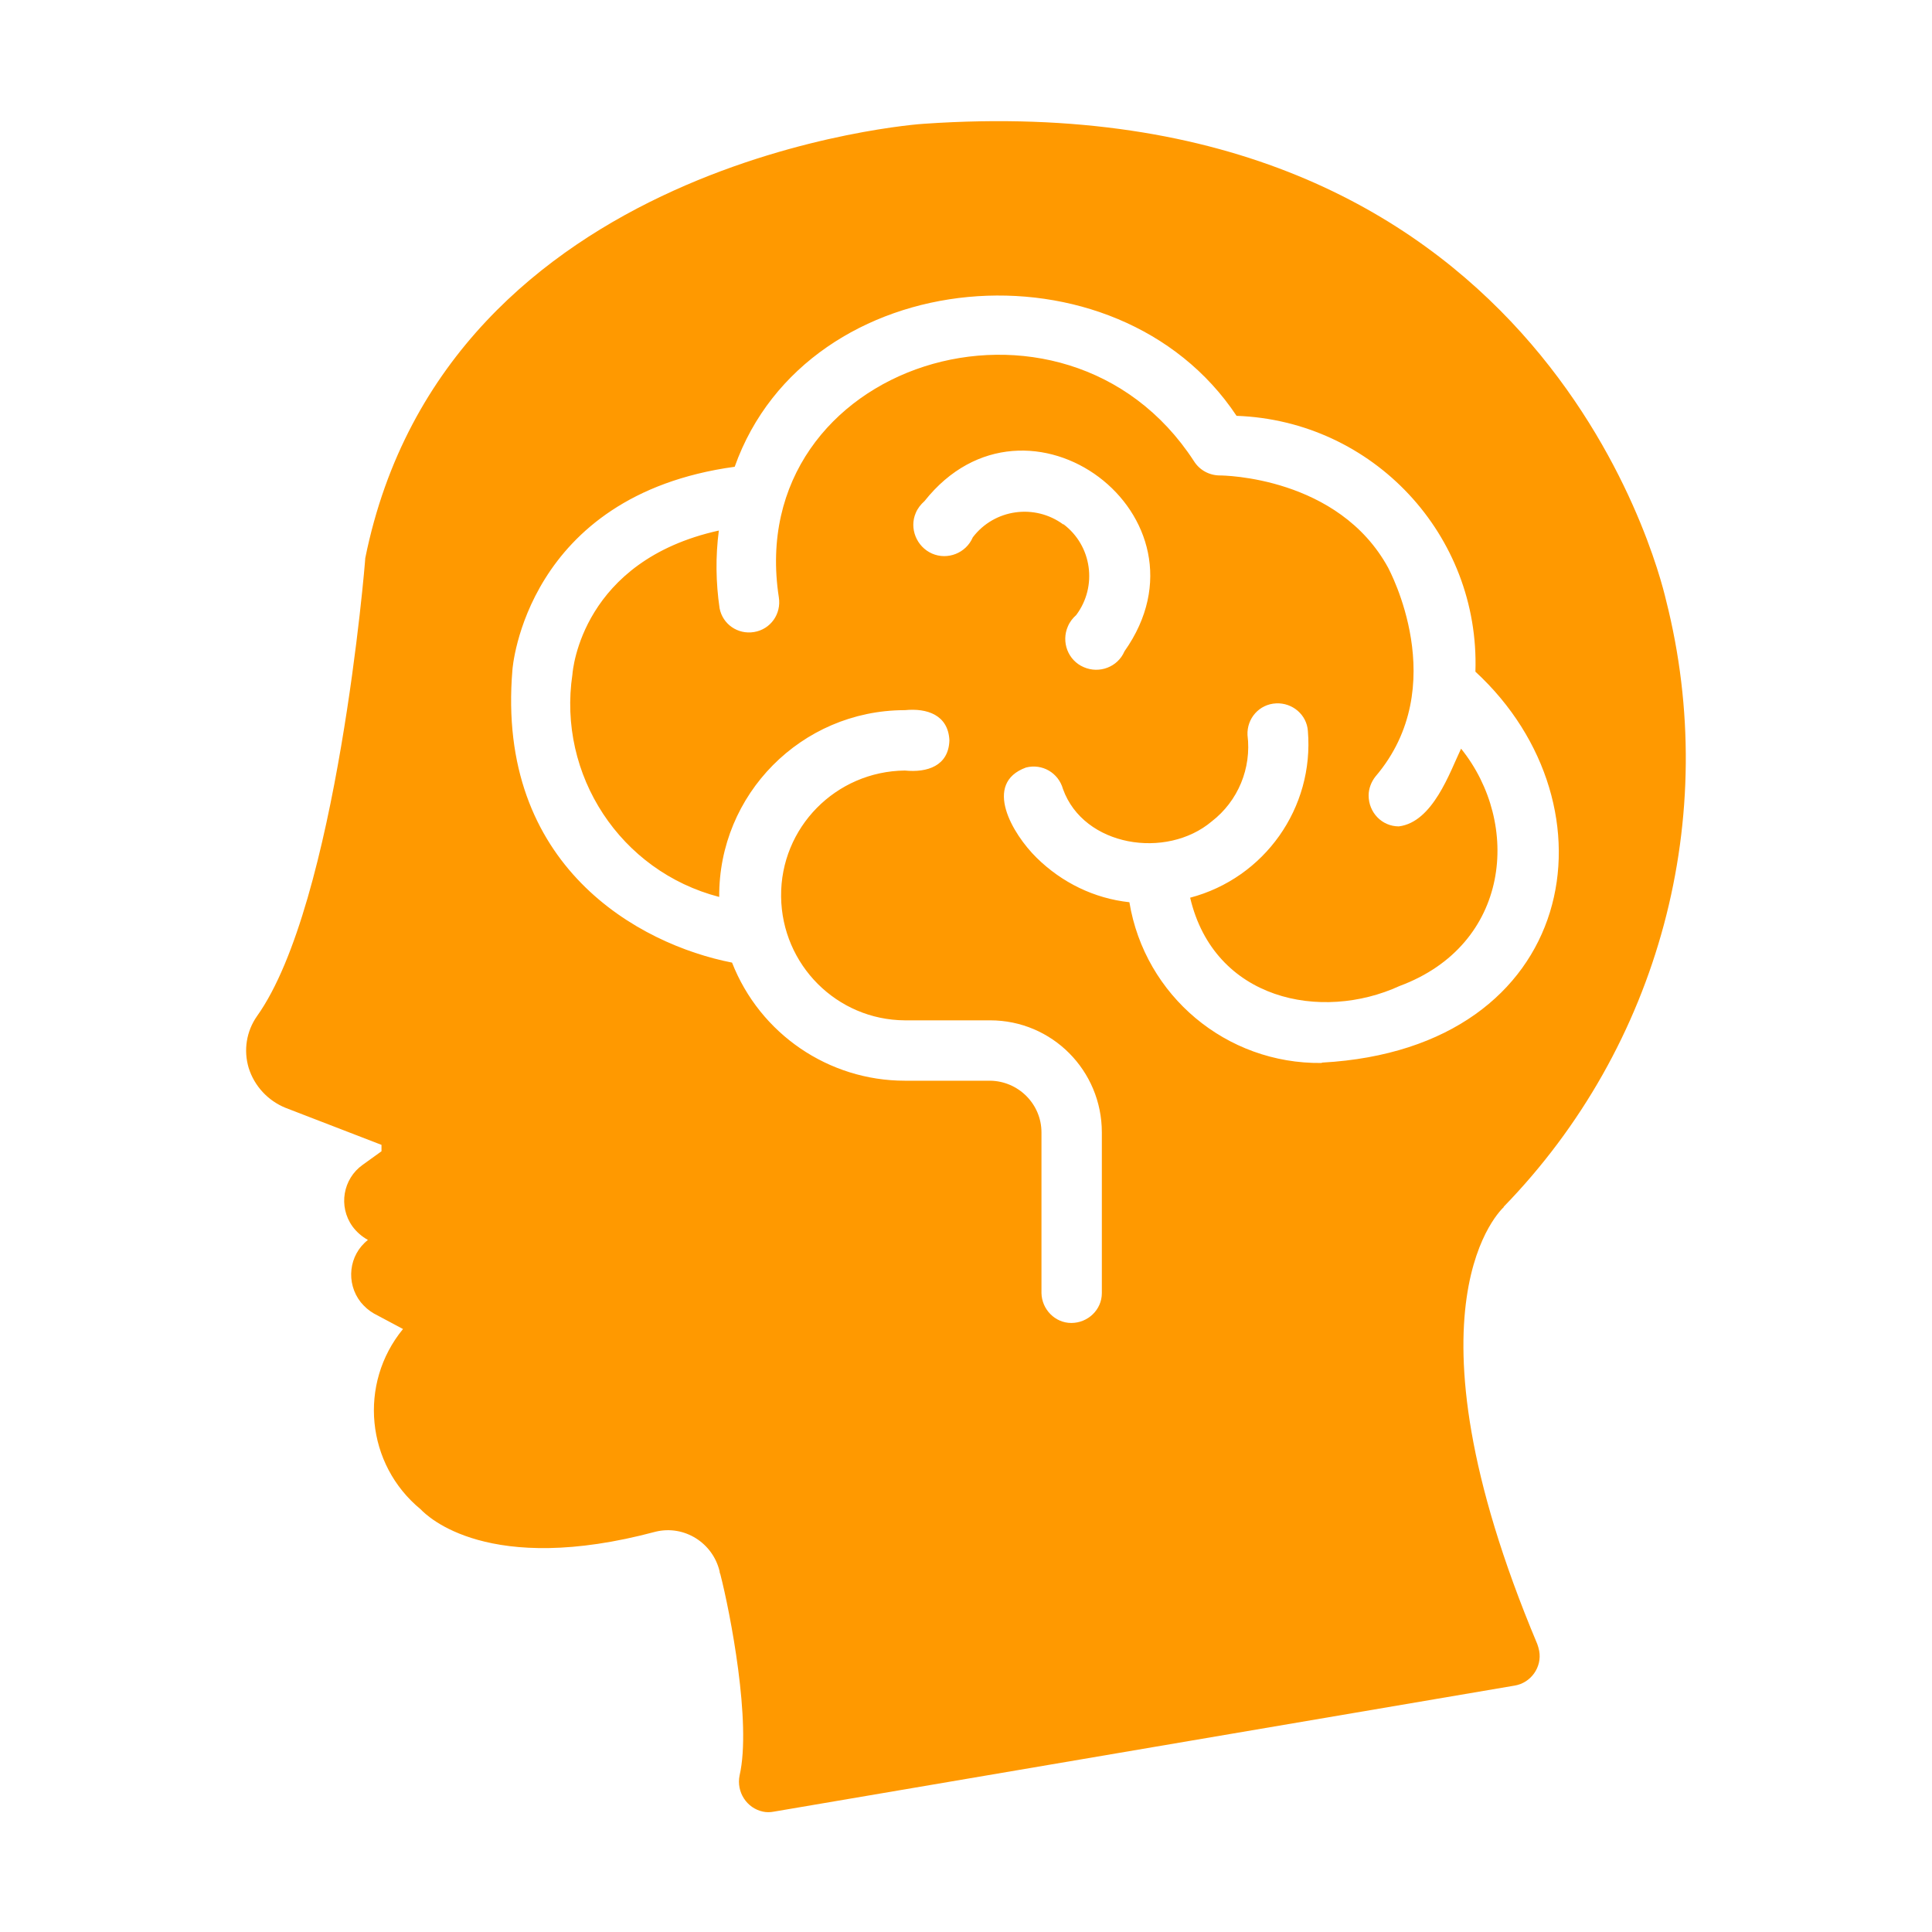 <svg viewBox="0 0 512 512" version="1.1" xmlns="http://www.w3.org/2000/svg">
  <defs>
    <style>
      .cls-1 {
        fill: #f90;
      }
    </style>
  </defs>
  
  <g>
    <g id="ef14cd35-94a4-47eb-b3a1-fc0485f100d2">
      <path d="M398.5,319.8c41.3-42.5,57.6-103.4,43-160.8-2.2-9.4-34.5-137.4-196.6-126.2-1.1,0-126.6,8.9-148.1,115.1,0,.9-7.5,91.7-28.7,121.4-2.8,4-3.6,9-2.2,13.7,1.5,4.8,5.1,8.7,9.8,10.6l25.4,9.8v1.7l-5,3.6c-5.2,3.7-6.5,11-2.7,16.3,1.1,1.5,2.5,2.7,4.1,3.6-5.1,4-5.9,11.4-1.9,16.5,1,1.2,2.1,2.2,3.5,3l7.7,4.1c-11.9,14.5-9.8,35.9,4.7,47.8,1.7,1.8,17.9,17.8,62.3,5.9,7.6-1.8,15.1,3,16.9,10.5,0,.3.1.6.2.8,2.6,10.1,8.3,39.4,5.1,53.3-.9,4.4,1.9,8.7,6.2,9.6.9.2,1.9.2,2.9,0l196.3-33.4c4.3-.7,7.3-4.9,6.5-9.2-.1-.6-.3-1.2-.5-1.8-38-90.4-9-115.6-8.9-115.8h0ZM350.2,281.7c-25.2.3-46.8-17.8-50.9-42.6-9.3-1-17.9-5.2-24.6-11.8-6.4-6.3-14.3-19.7-2.8-23.9,4.3-1.1,8.6,1.4,9.8,5.7,0,0,0,0,0,0,5.5,15.3,27.4,18.7,39.4,8.6,7-5.4,10.6-14.1,9.5-22.9-.2-4.4,3.1-8.2,7.6-8.4,4.3-.2,8.1,3,8.4,7.3,1.7,20.4-11.5,39-31.2,44.2,6.4,27.2,34.8,32.9,55.5,23.4,29.4-10.9,32.3-43,16.3-62.9-3,6.3-7.5,19.5-16.5,20.6-4.5,0-8-3.7-8-8.2,0-1.8.7-3.6,1.8-5,20.5-24,3.5-55,3.4-55.3-13.2-24.2-43.8-24.5-44.6-24.5-2.8,0-5.4-1.4-6.9-3.8-34.3-52.8-119.6-26.1-110,36.1.7,4.4-2.2,8.5-6.6,9.2-4.3.7-8.3-2.1-9.1-6.3-1-6.8-1.1-13.7-.2-20.6-36.2,8-38.7,36.8-38.8,38.1-4,26.7,12.7,52.2,38.9,59-.2-27.2,21.8-49.4,49-49.5,0,0,.1,0,.2,0,5.9-.6,11.5,1.3,11.8,8-.2,6.8-5.9,8.6-11.8,8-18.3.2-33,15.1-32.8,33.4.2,18.1,14.8,32.7,32.8,32.8h22.6c16.4,0,29.6,13.3,29.6,29.7v42.6c0,4.4-3.7,7.9-8.1,7.9-4.3,0-7.8-3.6-7.9-7.9v-42.6c0-7.5-6.1-13.6-13.6-13.7h-22.6c-20.2,0-38.4-12.4-45.8-31.3-24.6-4.8-62.6-25.5-58.2-77.6,0-.2,3.4-46.2,58.9-53.8,19.3-54.3,101.3-61.2,133-13.5,36.2,1.3,64.5,31.6,63.3,67.8,38.6,35.6,27.6,99.8-40.6,103.6h0ZM281.8,139c-7.6-5.6-18.3-4.1-24,3.4-1.8,4.2-6.7,6.1-10.8,4.3s-6.1-6.7-4.3-10.8c.5-1.2,1.3-2.2,2.3-3.1,27.2-34.3,78.3,4,53,39.8-1.8,4.2-6.7,6-10.8,4.2-4.2-1.8-6-6.7-4.2-10.8.5-1.2,1.3-2.2,2.2-3,5.7-7.6,4.2-18.4-3.4-24.1h0Z" class="cls-1"></path>
    </g>
  </g>
</svg>